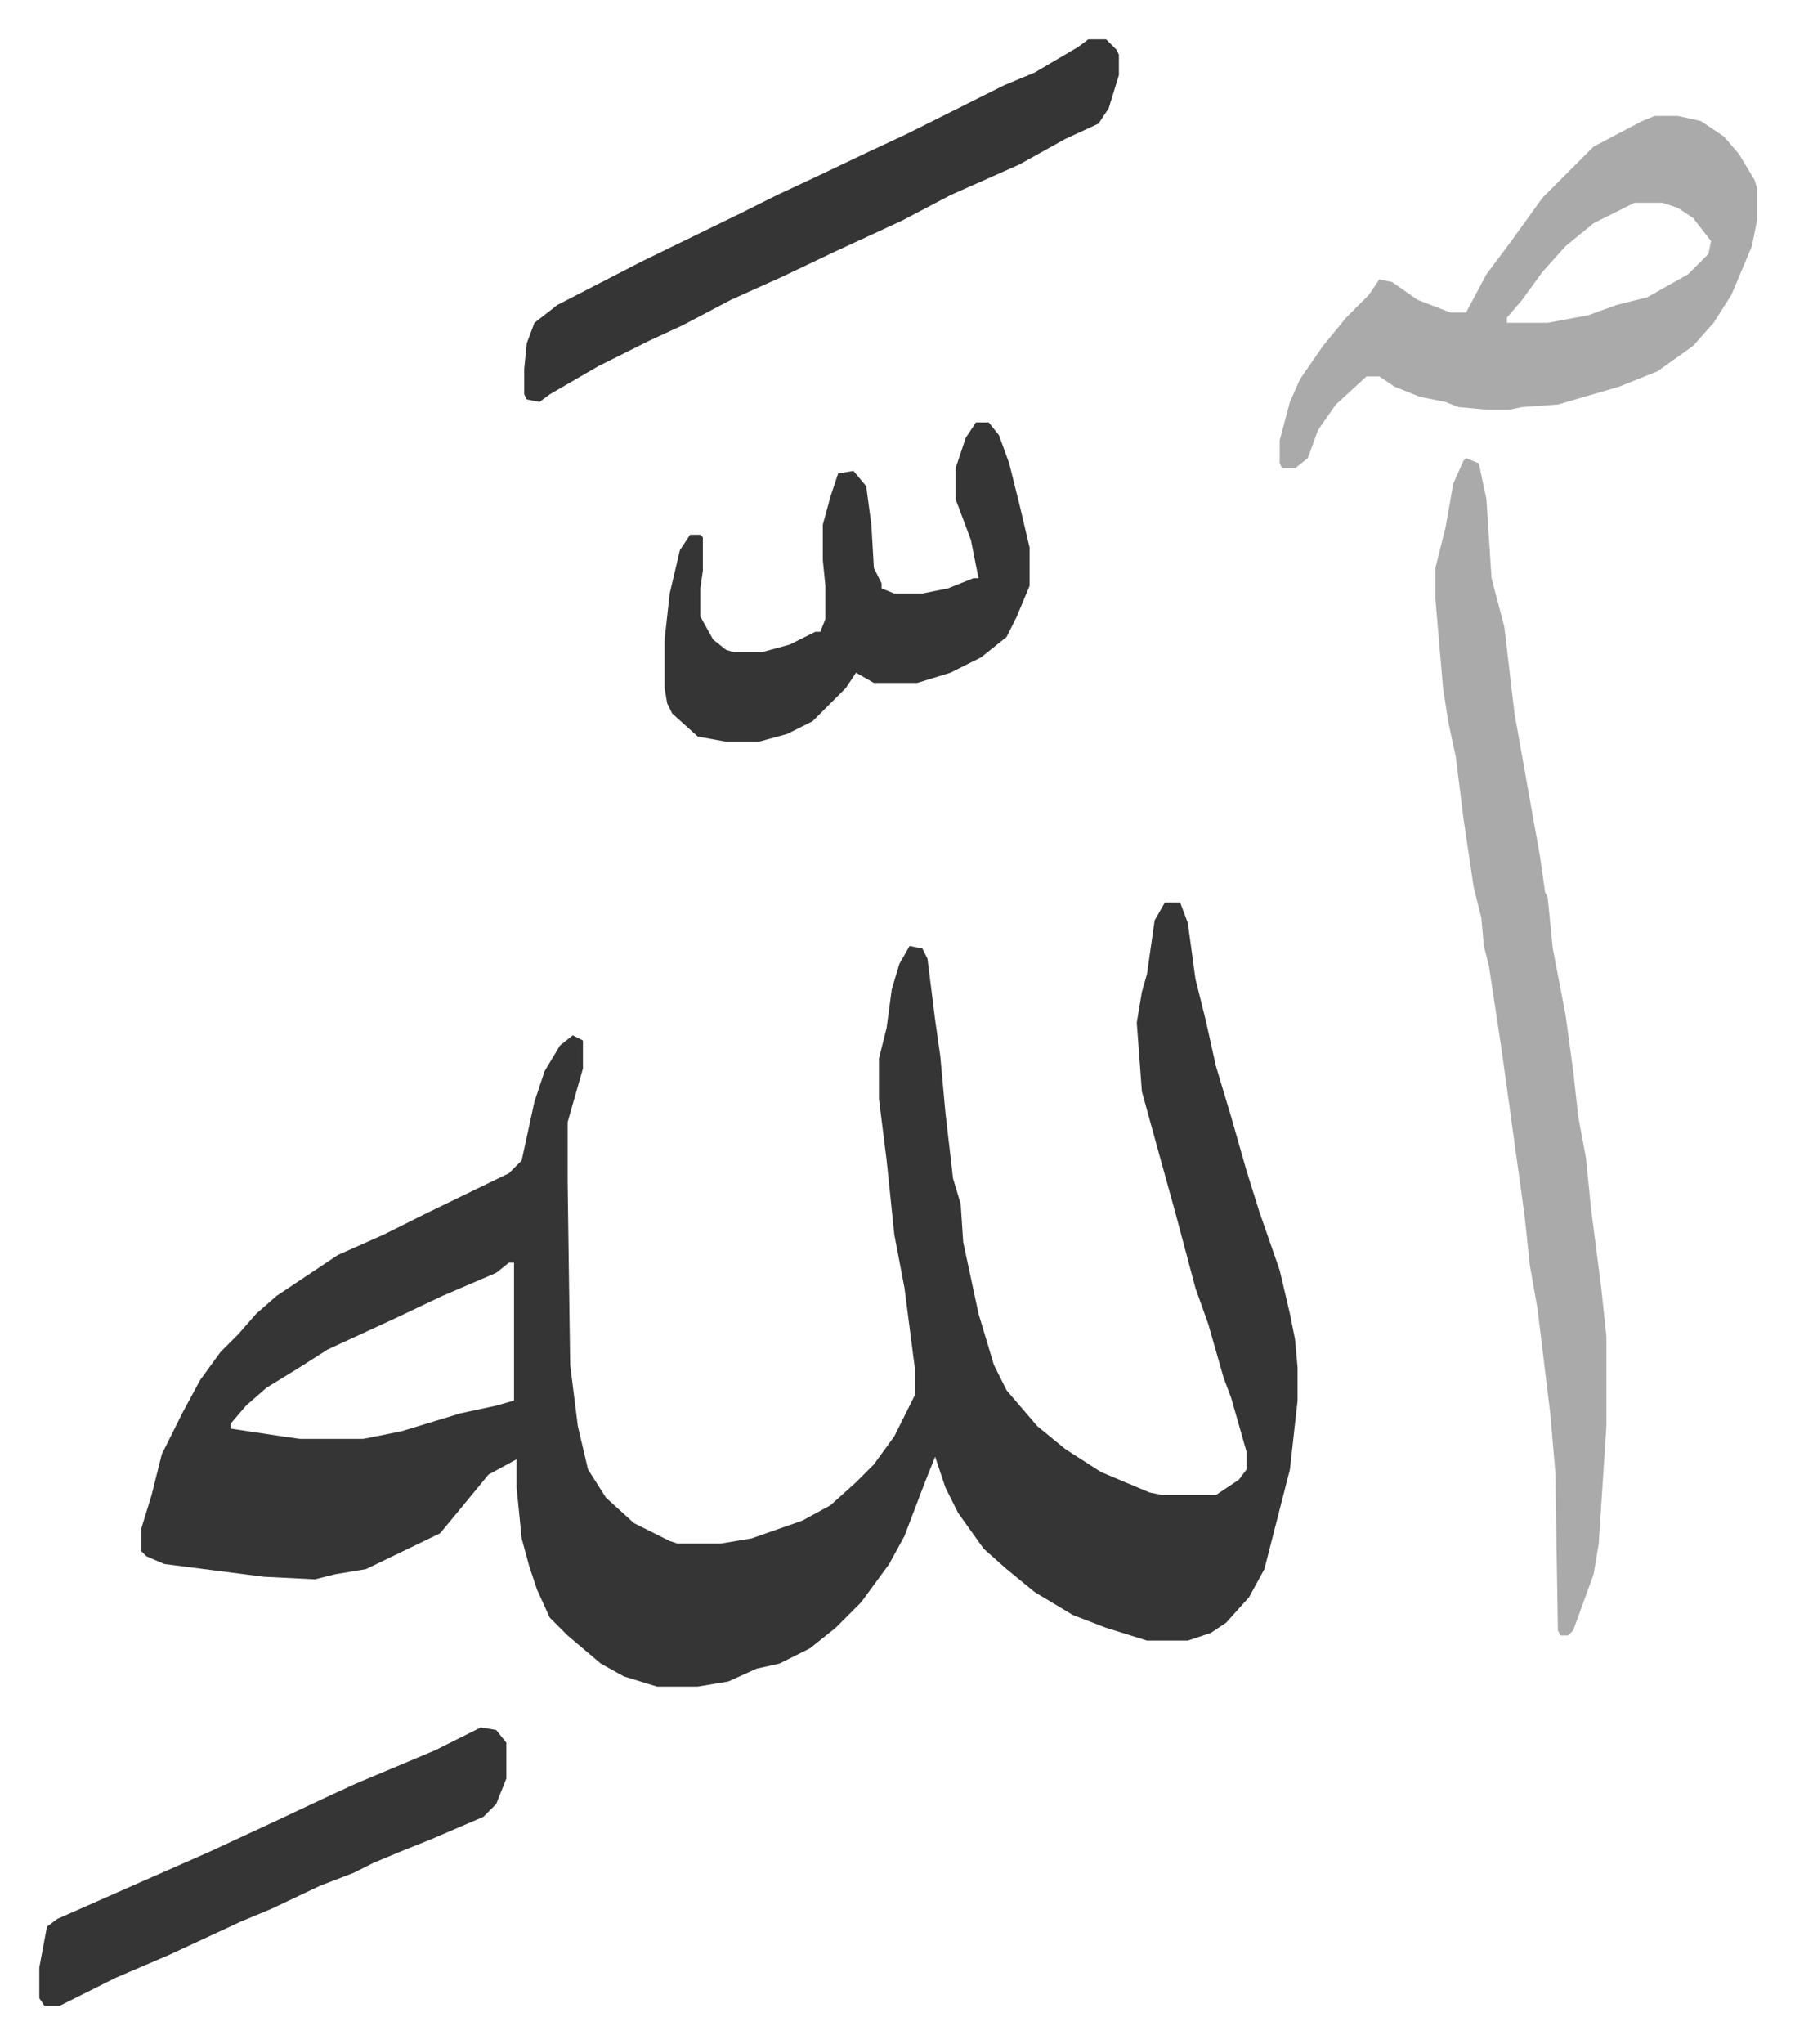 <svg xmlns="http://www.w3.org/2000/svg" viewBox="-15.4 339.6 703.3 800.3">
    <path fill="#353535" id="rule_normal" d="M441 693h6l3 8 3 22 4 16 4 18 6 20 6 21 5 16 8 23 4 17 2 10 1 11v13l-3 27-10 39-6 11-9 10-6 4-9 3h-16l-16-5-13-5-15-9-11-9-9-8-10-14-5-10-4-12-4 10-8 21-6 11-11 15-10 10-10 8-12 6-9 2-11 5-12 2h-16l-13-4-9-5-13-11-7-7-5-11-3-9-3-11-2-20v-11l-11 6-14 17-5 6-29 14-12 2-8 2-20-1-39-5-7-3-2-2v-9l4-13 4-16 8-16 7-13 8-11 7-7 7-8 8-7 24-16 18-8 16-8 33-16 5-5 5-23 4-12 6-10 5-4 4 2v11l-6 21v23l1 72 3 24 4 17 7 11 11 10 14 7 3 1h17l12-2 20-7 11-6 10-9 7-7 8-11 8-16v-11l-4-31-4-21-3-29-3-24v-16l3-12 2-15 3-10 4-7 5 1 2 4 3 24 2 14 2 22 3 26 3 10 1 15 6 28 6 20 5 10 12 14 11 9 14 9 19 8 5 1h21l9-6 3-4v-7l-6-21-3-8-6-21-5-14-8-30-5-18-8-29-2-27 2-12 2-7 3-21zM184 834l-5 4-21 9-19 9-26 12-11 7-13 8-8 7-6 7v2l20 3 7 1h25l15-3 23-7 14-3 7-2v-54z"/>
    <path fill="#aaa" id="rule_hamzat_wasl" d="m559 519 5 2 3 14 2 31 5 19 4 34 5 28 5 28 2 14 1 2 2 20 5 26 3 22 2 18 3 16 2 20 4 31 2 19v35l-3 46-2 12-8 22-2 2h-3l-1-2-1-62-2-23-5-41-3-17-2-19-9-65-5-33-2-8-1-11-3-12-4-27-3-24-3-14-2-13-3-35v-12l4-16 3-17 4-9zm74-134h9l9 2 9 6 6 7 6 10 1 3v13l-2 10-8 19-7 11-8 9-14 10-15 6-24 7-14 1-5 1h-9l-11-1-5-2-10-2-10-4-6-4h-5l-12 11-7 10-4 11-5 4h-5l-1-2v-9l4-15 4-9 9-13 9-11 9-9 4-6 5 1 10 7 13 5h6l8-15 9-12 13-18 20-20 19-10zm-8 34-16 8-11 9-9 10-8 11-6 7v2h16l16-3 11-4 12-3 16-9 8-8 1-5-7-9-6-4-6-2z"/>
    <path fill="#353535" id="rule_normal" d="M411 355h7l4 4 1 2v8l-4 13-4 6-13 6-18 10-27 12-19 10-26 12-21 10-20 9-19 10-13 6-20 10-19 11-4 3-5-1-1-2v-10l1-10 3-8 9-7 33-17 39-19 14-7 15-7 21-10 15-7 16-8 22-11 12-5 17-10zm-44 150h5l4 5 4 11 4 16 4 17v15l-5 12-4 8-10 8-12 6-13 4h-17l-7-4-4 6-8 8-5 5-10 5-11 3h-13l-11-2-10-9-2-4-1-6v-19l2-18 4-17 4-6h4l1 1v13l-1 7v11l5 9 5 4 3 1h11l11-3 10-5h2l2-5v-13l-1-10v-14l3-11 3-9 6-1 5 6 2 15 1 17 3 6v2l5 2h11l10-2 10-4h2l-3-15-6-16v-12l4-12zm-194 511 6 1 4 5v14l-4 10-5 5-21 9-10 4-12 5-8 4-13 5-19 9-12 5-28 13-21 9-16 8-6 3H2l-2-3v-12l3-16 4-3 34-15 25-11 28-13 17-8 13-6 31-13 16-8z"/>
</svg>
